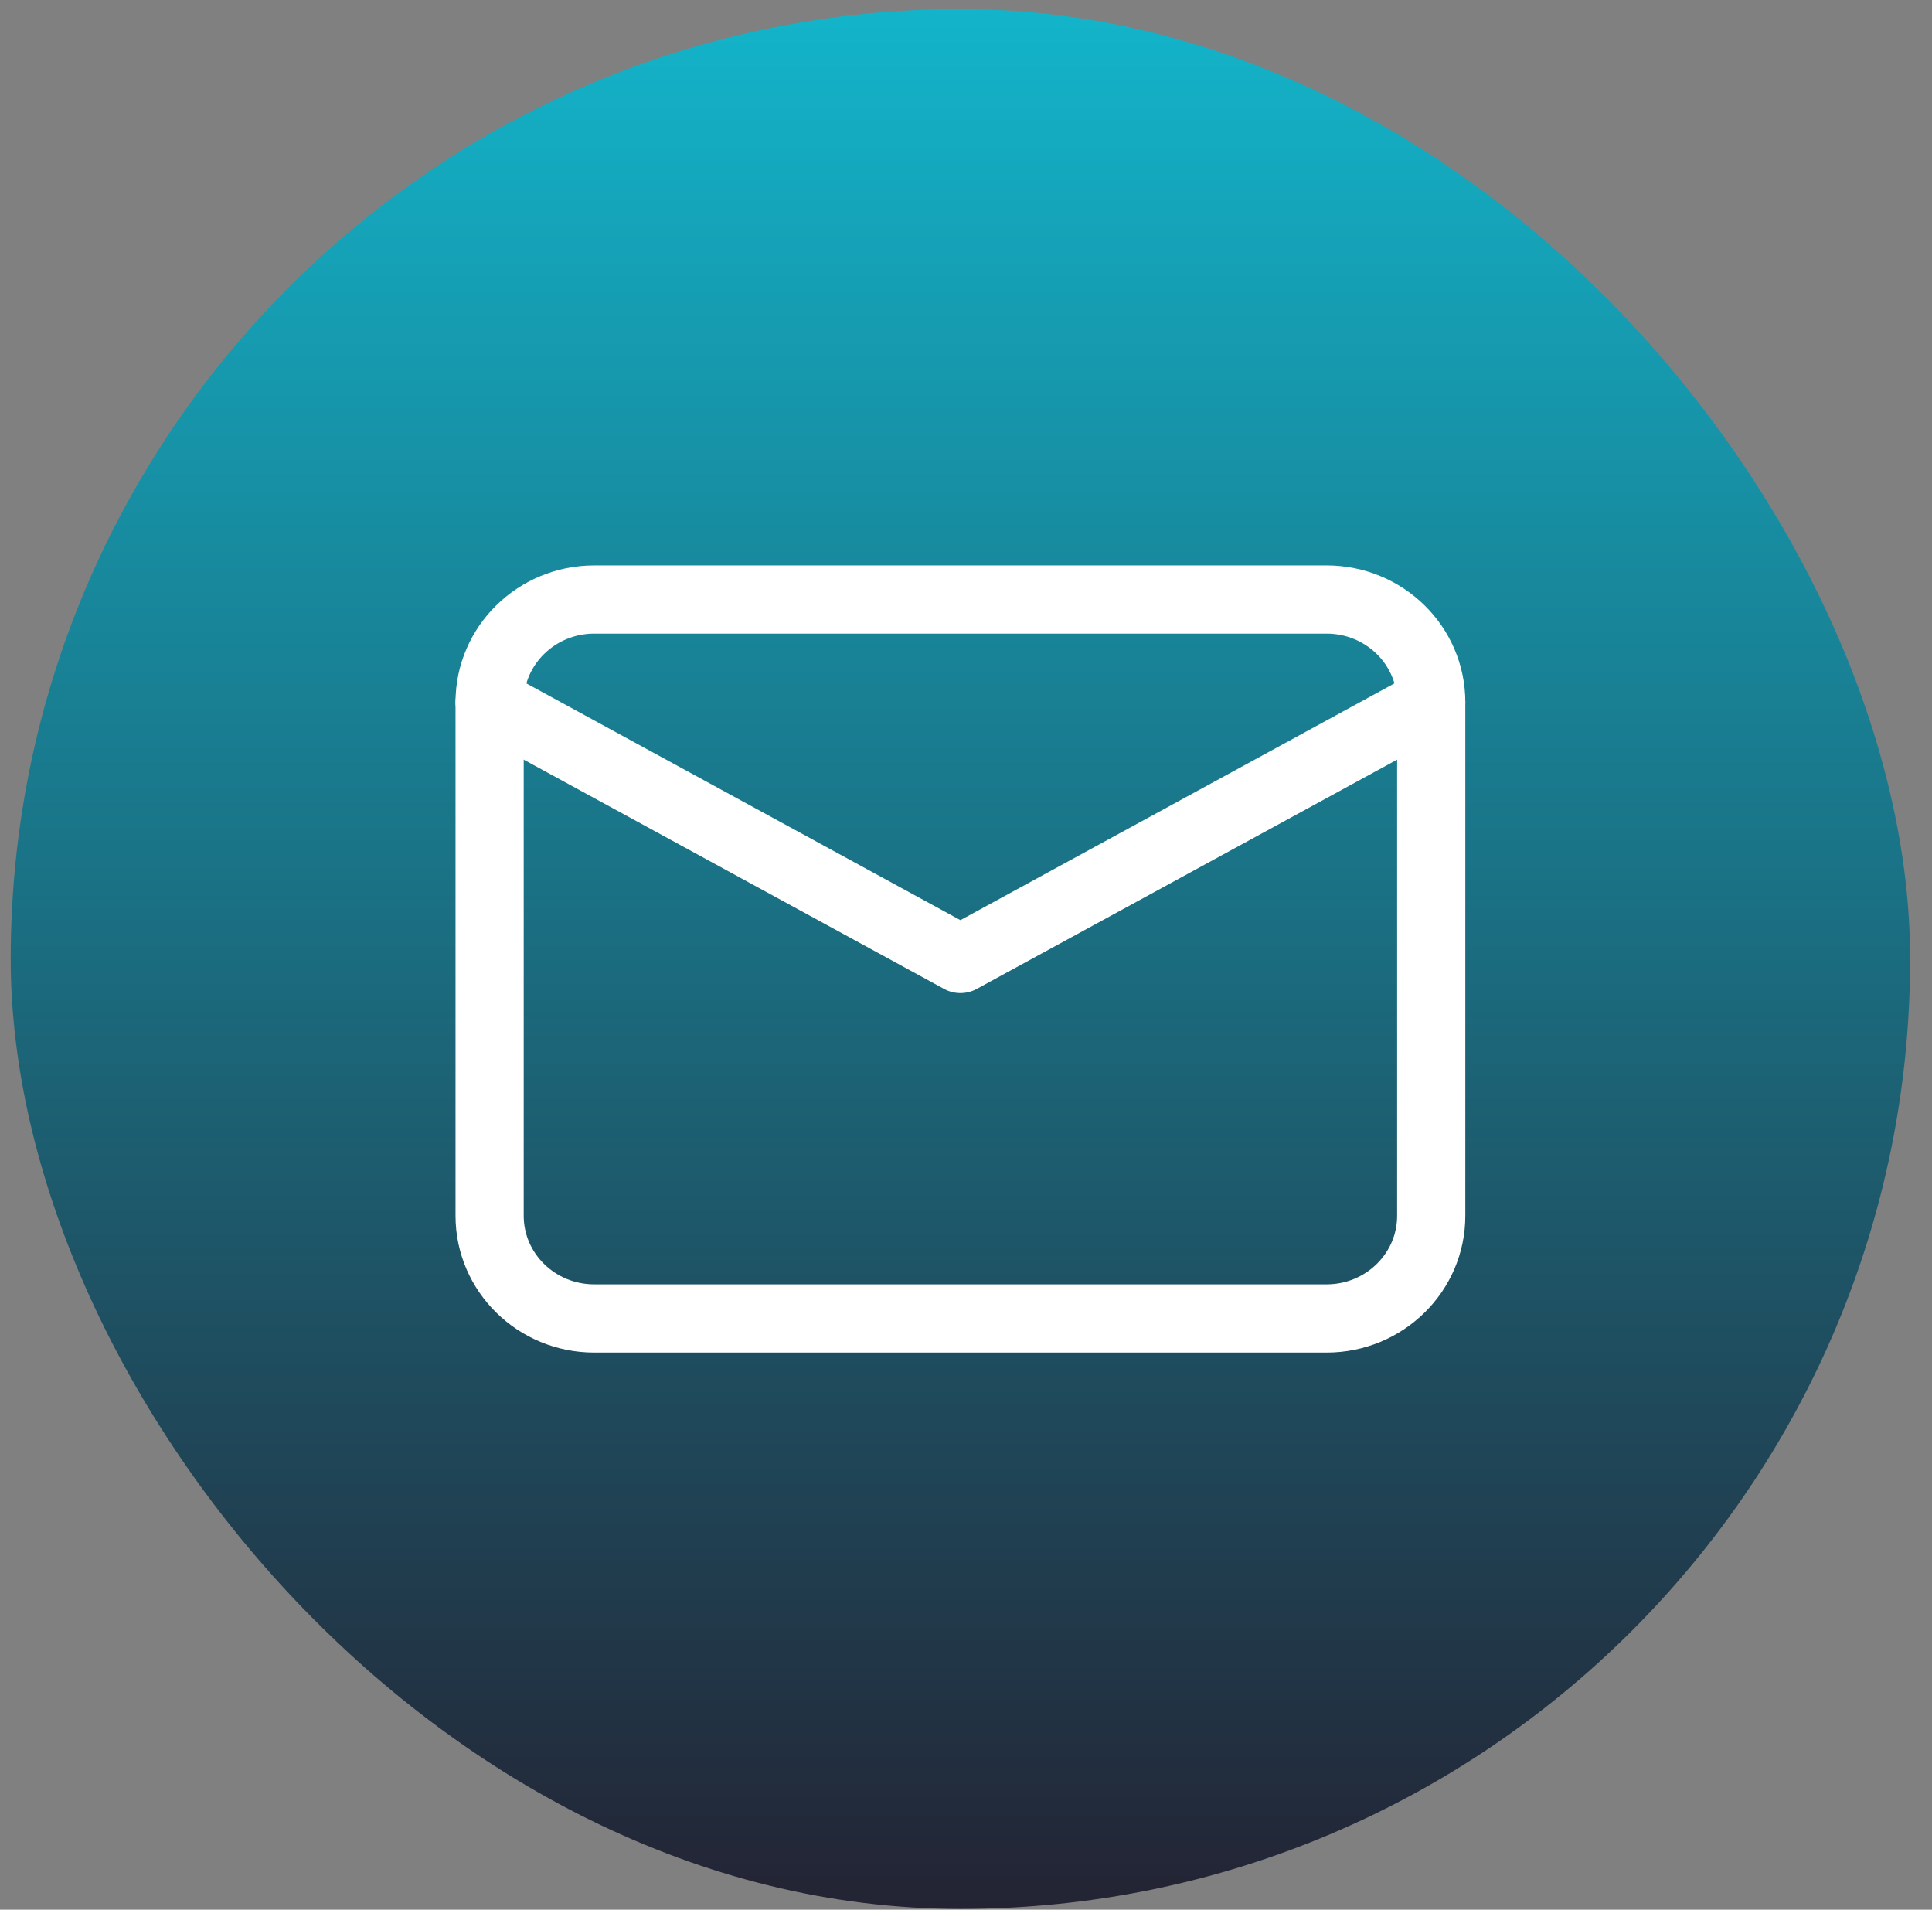<svg width="85" height="84" viewBox="0 0 85 84" fill="none" xmlns="http://www.w3.org/2000/svg">
<rect x="0" y="0" width="85" height="84" fill="#808080" stroke="none"/>
<rect x="0.471" y="0.399" width="83.567" height="83.567" rx="41.783" fill="url(#paint0_linear_2615_64431)"/>
<path d="M58.365 26.37H26.144C23.602 26.37 21.541 28.392 21.541 30.887V53.477C21.541 55.972 23.602 57.994 26.144 57.994H58.365C60.907 57.994 62.968 55.972 62.968 53.477V30.887C62.968 28.392 60.907 26.37 58.365 26.37Z" stroke="white" stroke-width="3" stroke-linecap="round" stroke-linejoin="round"/>
<path d="M21.541 30.887L42.254 42.182L62.968 30.887" stroke="white" stroke-width="3" stroke-linecap="round" stroke-linejoin="round"/>
<defs>
<linearGradient id="paint0_linear_2615_64431" x1="42.254" y1="0.399" x2="42.254" y2="83.966" gradientUnits="userSpaceOnUse">
<stop stop-color="#13B4CA"/>
<stop offset="1" stop-color="#232333"/>
</linearGradient>
</defs>
</svg>
